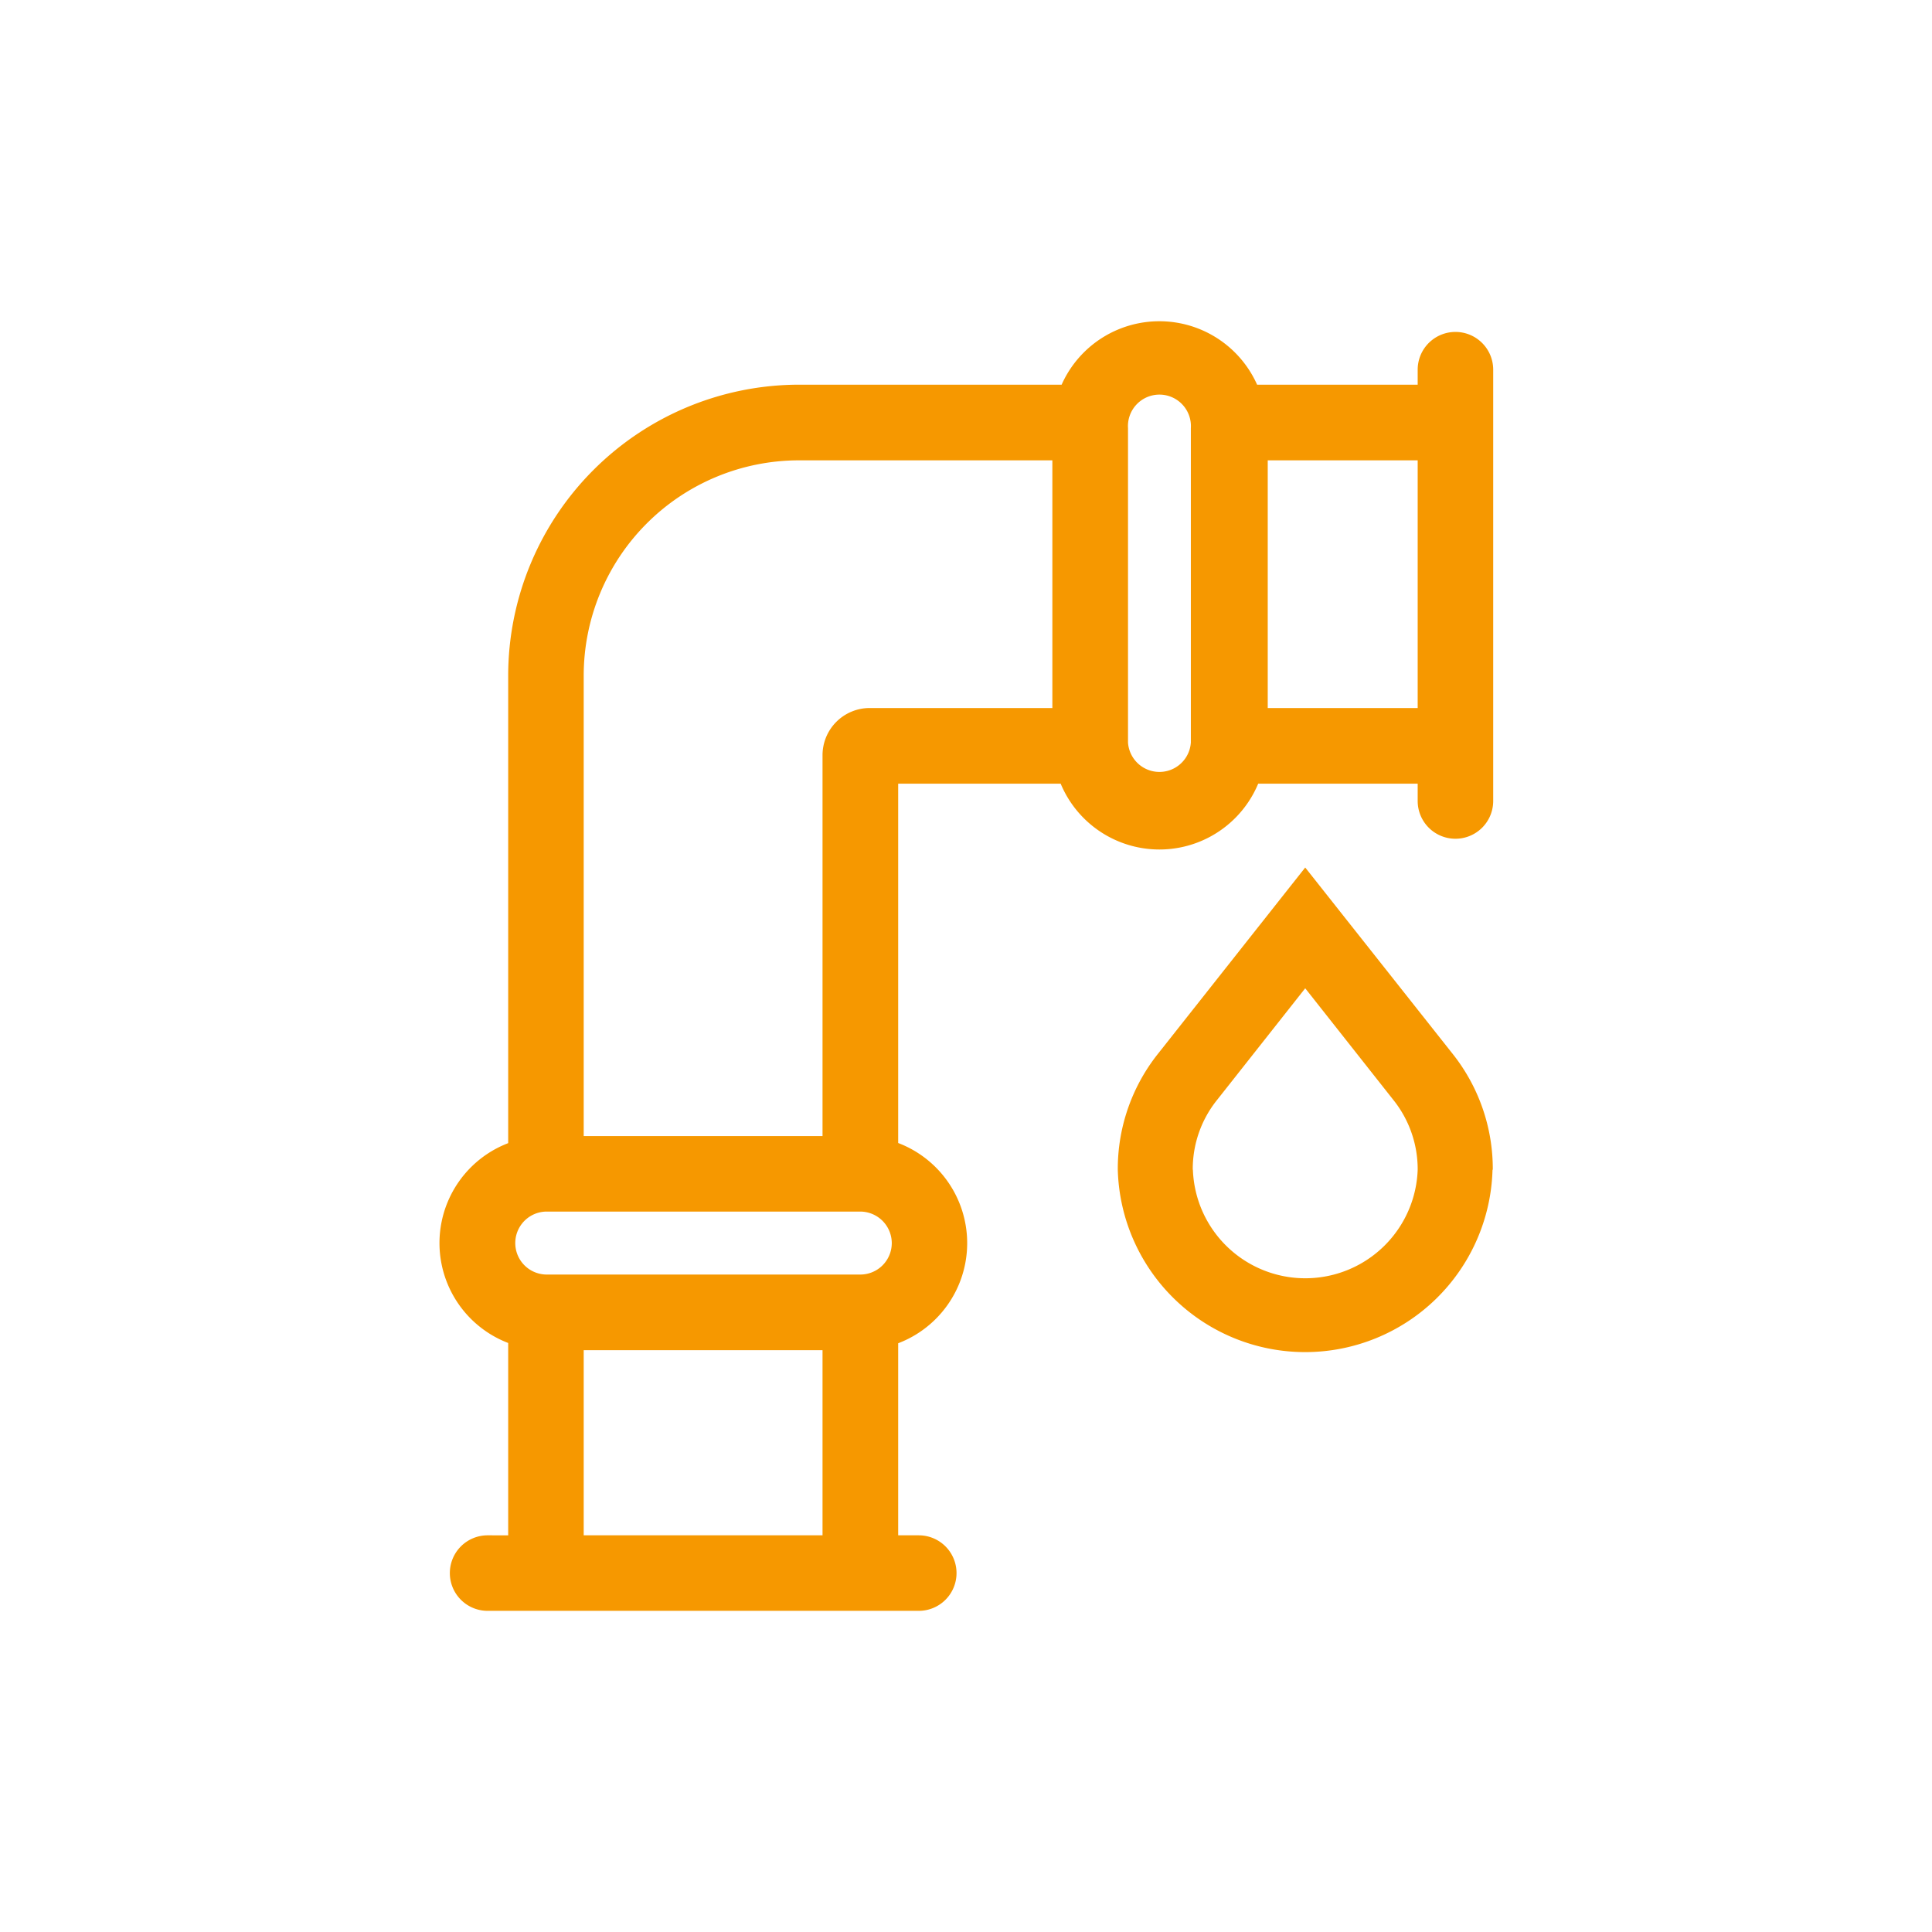 <svg id="Ebene_1" data-name="Ebene 1" xmlns="http://www.w3.org/2000/svg" viewBox="0 0 141.73 141.73"><defs><style>.cls-1{fill:#f69800;}</style></defs><path class="cls-1" d="M87.5,85.81a8.09,8.09,0,0,1,1.8-5.14l6.45-8.17,6.45,8.17A8.14,8.14,0,0,1,104,85.81a8.25,8.25,0,0,1-16.49,0m22,0a13.57,13.57,0,0,0-3-8.57L95.75,63.64,85,77.24a13.57,13.57,0,0,0-3,8.57,13.75,13.75,0,0,0,27.49,0"/><path class="cls-1" d="M104,51.94h-11V33.77h11ZM60.34,83.34H42.82V49.57A15.8,15.8,0,0,1,58.6,33.77H77.2V51.94H63.79a3.46,3.46,0,0,0-3.45,3.45Zm5.08,7.85a2.31,2.31,0,0,1-2.31,2.31h-23a2.31,2.31,0,1,1,0-4.62h23a2.32,2.32,0,0,1,2.31,2.31m-22.6,7.86H60.34v13.58H42.82ZM87.36,54.47a2.31,2.31,0,0,1-4.61,0V31.41a2.31,2.31,0,1,1,4.61,0ZM104,27.12v1.1H92.22a7.85,7.85,0,0,0-14.34,0H58.6A21.36,21.36,0,0,0,37.28,49.57V83.86a7.85,7.85,0,0,0,0,14.66v14.11H35.8A2.77,2.77,0,0,0,33,115.4h0a2.77,2.77,0,0,0,2.77,2.77H67.4a2.77,2.77,0,0,0,2.77-2.77h0a2.77,2.77,0,0,0-2.77-2.77H65.89V98.54a7.86,7.86,0,0,0,0-14.69V57.49H77.81a7.85,7.85,0,0,0,14.49,0H104v1.27a2.77,2.77,0,0,0,2.77,2.77h0a2.77,2.77,0,0,0,2.77-2.77V27.12a2.77,2.77,0,0,0-2.77-2.77h0A2.77,2.77,0,0,0,104,27.12Z"/></svg>